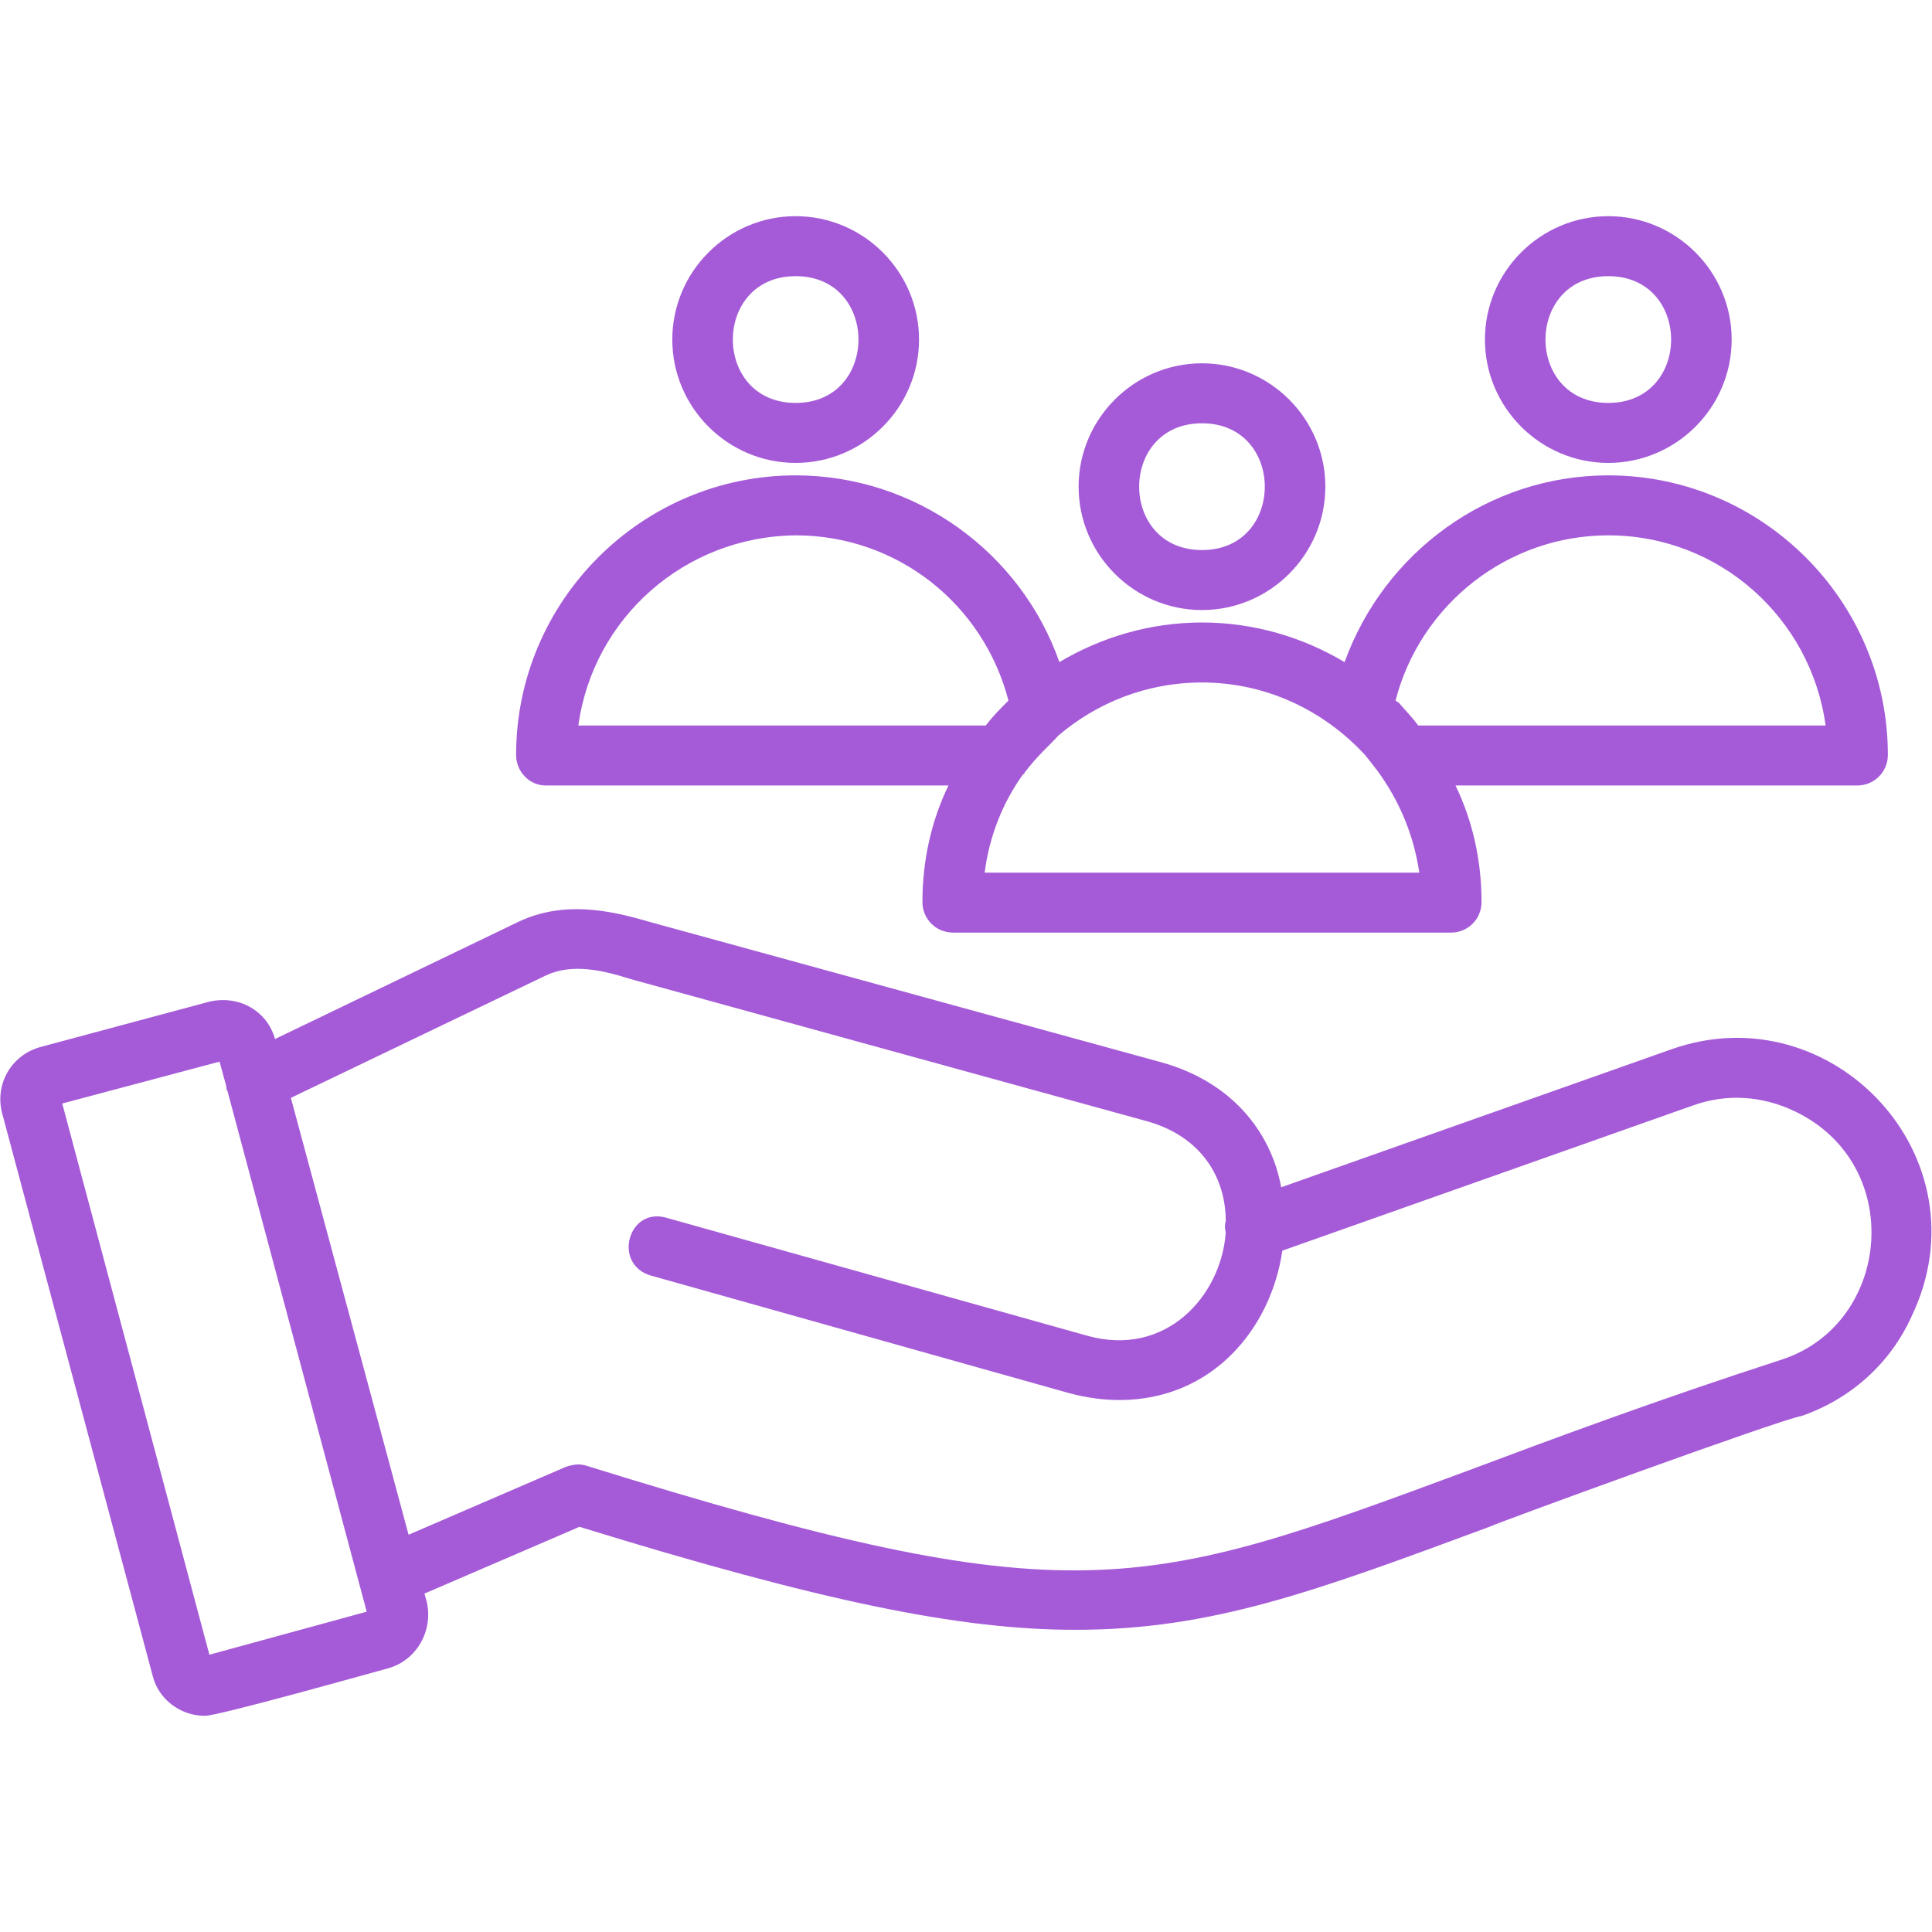 <?xml version="1.0" encoding="UTF-8"?>
<!DOCTYPE svg PUBLIC "-//W3C//DTD SVG 1.1//EN" "http://www.w3.org/Graphics/SVG/1.1/DTD/svg11.dtd">
<!-- Creator: CorelDRAW -->
<svg xmlns="http://www.w3.org/2000/svg" xml:space="preserve" width="61.721" height="61.721" version="1.1" style="shape-rendering:geometricPrecision; text-rendering:geometricPrecision; image-rendering:optimizeQuality; fill-rule:evenodd; clip-rule:evenodd"
viewBox="0 0 1707 1707"
 xmlns:xlink="http://www.w3.org/1999/xlink">
 <defs>
  <style type="text/css">
   <![CDATA[
    .fil0 {fill:#A55BD8}
   ]]>
  </style>
 </defs>
 <g id="Layer_x0020_1">
  <path class="fil0" d="M838 694l-356 0c-14,0 -26,-12 -26,-27 0,-136 111,-247 247,-247 106,0 199,68 233,165 37,-22 80,-35 126,-35 46,0 89,13 126,35 35,-97 127,-165 233,-165 136,0 247,111 247,247 0,15 -12,27 -27,27l-355 0c15,31 23,66 23,103 0,15 -12,27 -27,27l-440 0c-15,0 -27,-12 -27,-27 0,-37 8,-72 23,-103zm224 -155c-60,0 -109,-49 -109,-109 0,-60 49,-109 109,-109 60,0 109,49 109,109 0,60 -49,109 -109,109zm0 -165c-74,0 -74,112 0,112 74,0 74,-112 0,-112zm-127 276c-7,8 -18,17 -30,33 0,1 0,1 -1,1 -18,25 -30,55 -34,87l384 0c-5,-34 -18,-64 -37,-90 -3,-4 -7,-9 -11,-14 -36,-39 -87,-64 -144,-64 -49,0 -93,18 -127,47zm-64 -9c6,-8 13,-15 20,-22 -22,-85 -98,-146 -188,-146 -98,1 -179,73 -192,168l360 0zm365 -20c6,7 12,13 17,20l360 0c-13,-95 -94,-168 -192,-168 -89,0 -166,61 -188,146l3 2zm-1055 895c-22,0 -41,-15 -46,-35l-133 -497c-7,-26 8,-52 34,-59l149 -40c26,-6 51,8 58,33l216 -104c39,-18 79,-10 113,0l452 124c64,17 99,62 108,111l345 -122c142,-50 279,96 212,236 -19,42 -54,73 -97,88 -19,3 -276,97 -276,98 -154,57 -245,91 -366,91 -102,0 -224,-25 -438,-91l-137 59 2 7c6,26 -9,52 -34,59 -22,6 -150,42 -162,42zm76 -546l104 386 139 -60c6,-2 12,-3 18,-1 431,134 491,111 780,4 72,-27 163,-61 277,-98 96,-32 109,-172 11,-219 -29,-14 -61,-16 -91,-5l-362 128c-10,69 -62,132 -144,132 -14,0 -29,-2 -44,-6l-370 -104c-34,-10 -20,-61 14,-51l371 104c70,20 119,-35 123,-91 -1,-4 -1,-7 0,-10 0,-39 -22,-76 -72,-89l-454 -125c-25,-8 -52,-14 -75,-3l-225 108zm-202 5l130 487 139 -38 -123 -460c-1,-1 -1,-3 -1,-4l-6 -22 -139 37zm270 454l0 0zm1096 -1020c-60,0 -109,-49 -109,-109 0,-60 49,-109 109,-109 60,0 109,49 109,109 0,60 -49,109 -109,109zm0 -165c-74,0 -74,112 0,112 74,0 74,-112 0,-112zm-718 165c-60,0 -109,-49 -109,-109 0,-60 49,-109 109,-109 60,0 109,49 109,109 0,60 -49,109 -109,109zm0 -165c-74,0 -74,112 0,112 74,0 74,-112 0,-112z"/>
 </g>
</svg>
